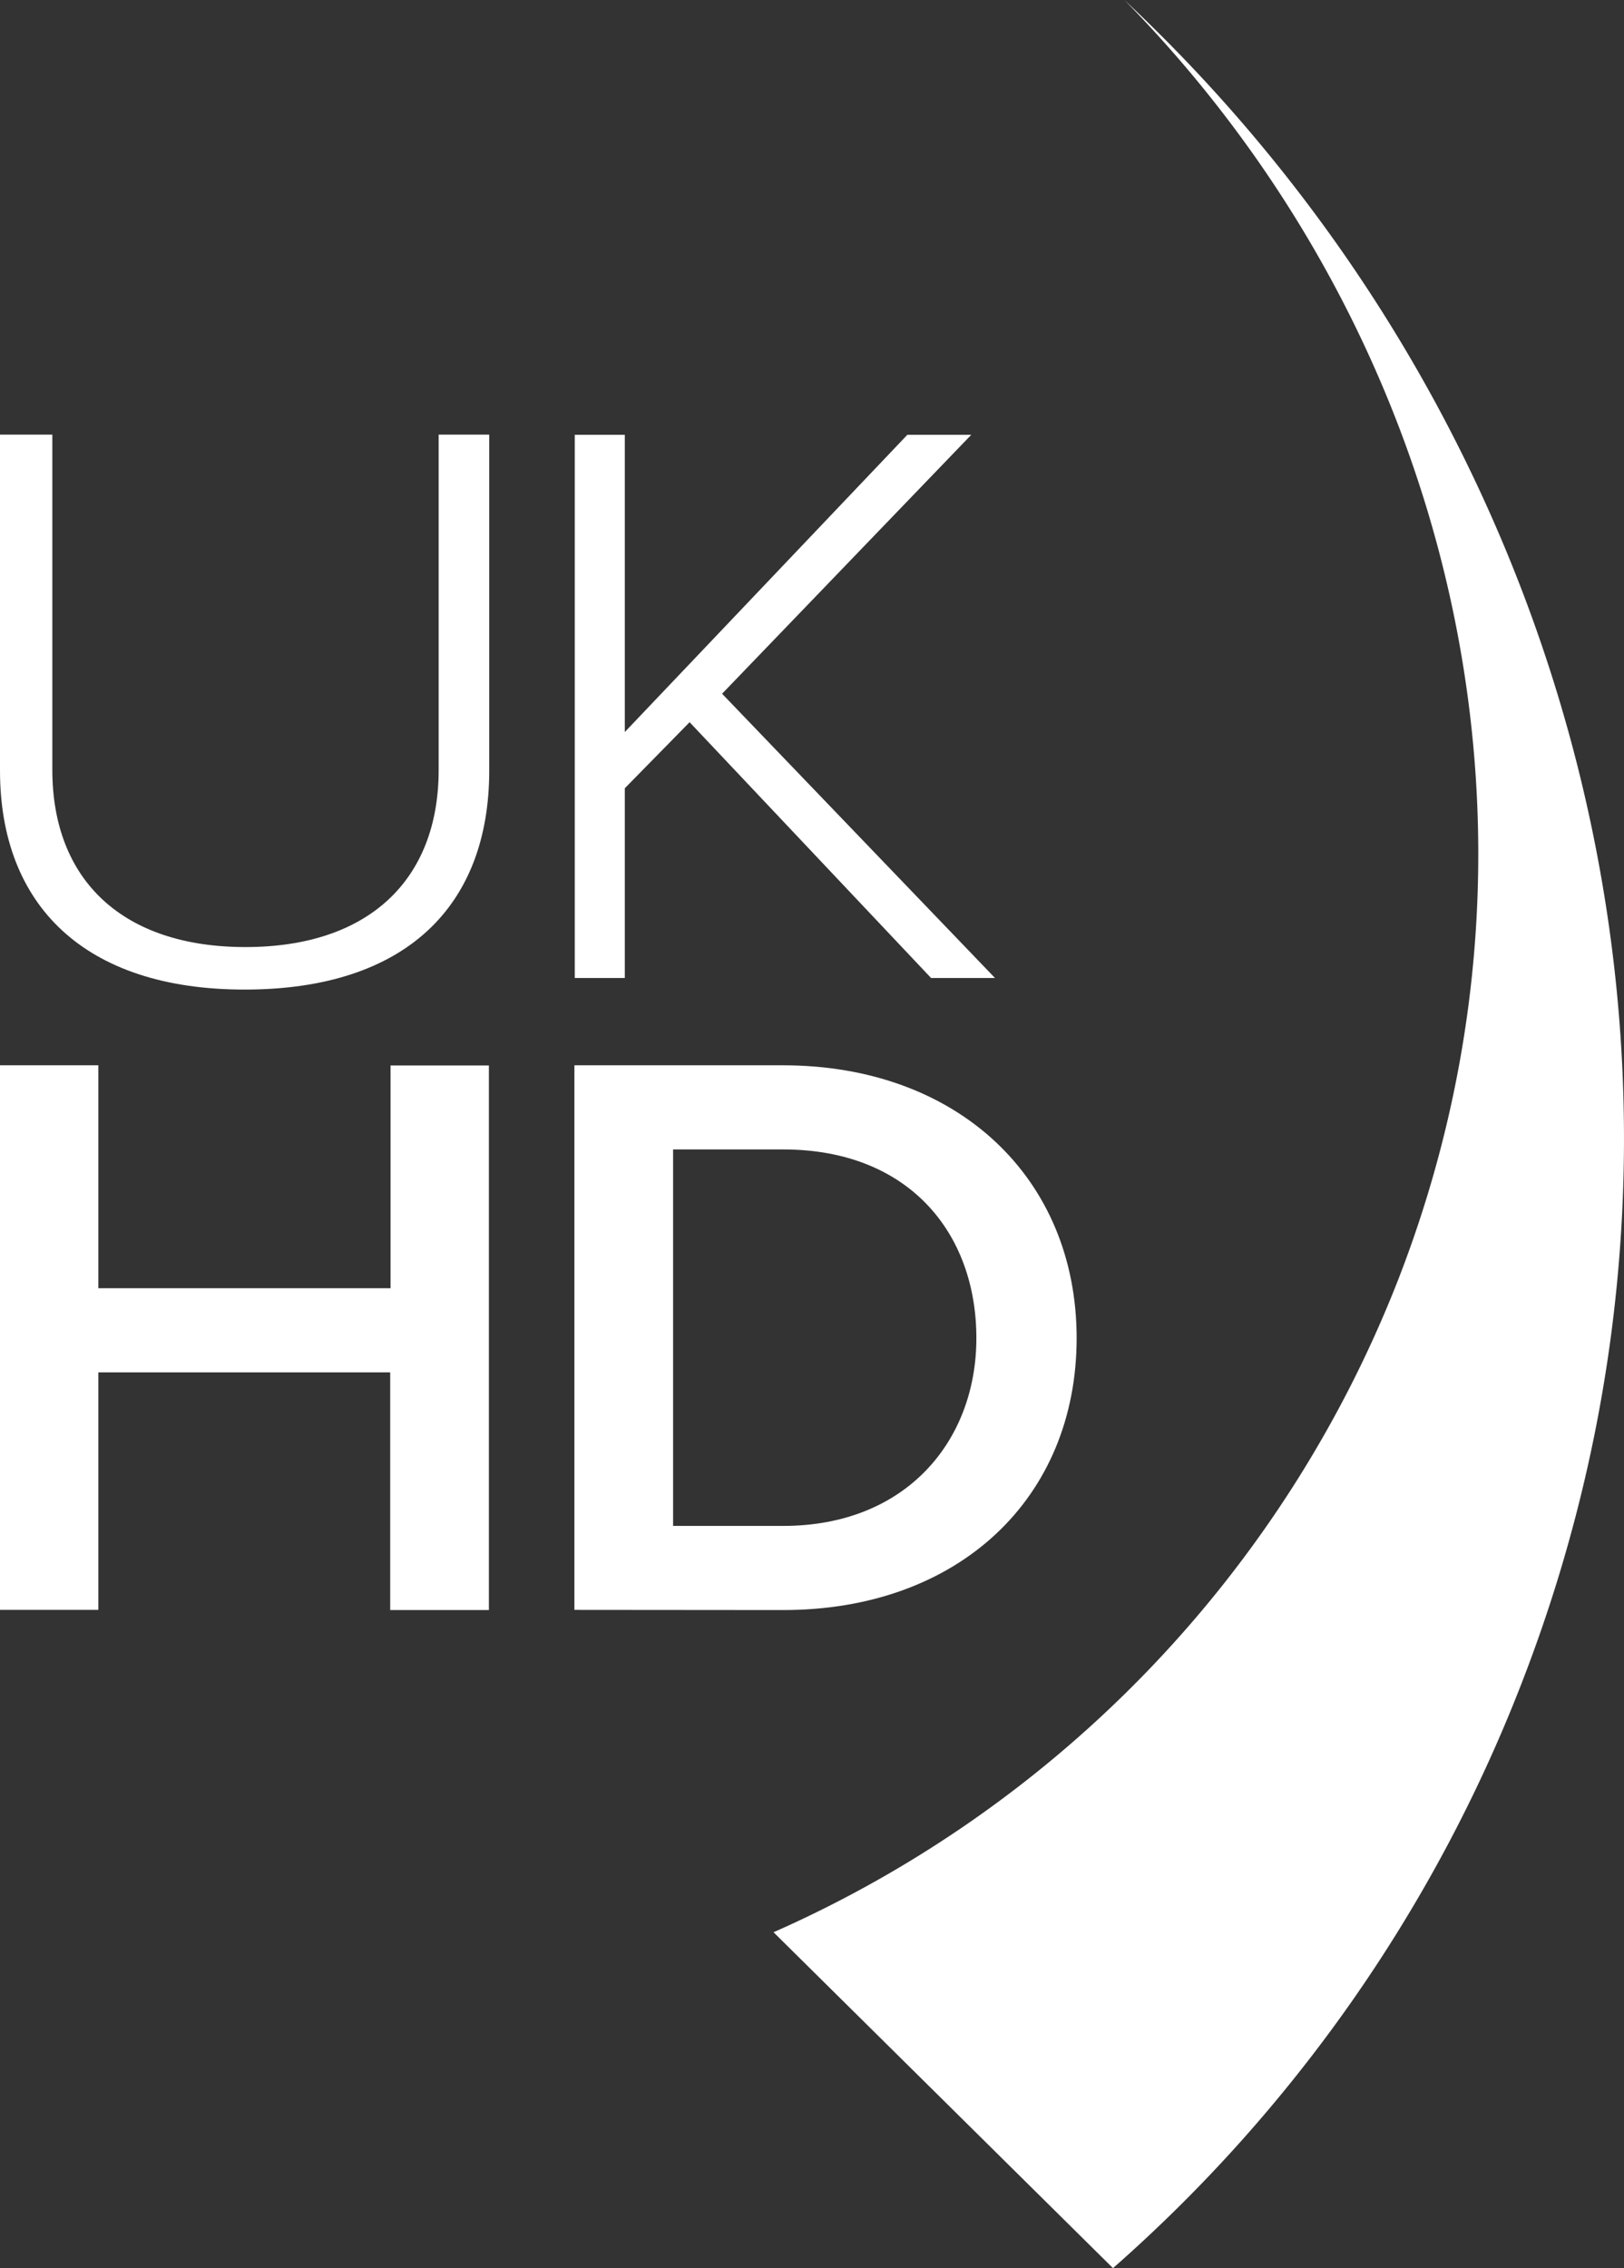 <?xml version="1.0" encoding="UTF-8"?>
<svg xmlns="http://www.w3.org/2000/svg" xmlns:xlink="http://www.w3.org/1999/xlink" id="Ebene_1" data-name="Ebene 1" viewBox="0 0 92.48 129.11">
  <rect x="0" y="0" width="92.48" height="129.11" fill="#333333" stroke="none"/>
  <defs>
    <style>.cls-1{fill:none;}.cls-2{clip-path:url(#clip-path);}.cls-3{fill:#fff;}</style>
    <clipPath id="clip-path" transform="translate(-17.67 -11.45)">
      <rect id="SVGID" class="cls-1" x="13.17" y="5.41" width="99.83" height="141.19"></rect>
    </clipPath>
  </defs>
  <g class="cls-2">
    <path class="cls-3" d="M81.7,11.45c18.56,18.89,25.6,47.09,15.6,72.82a67.43,67.43,0,0,1-35.58,37.17l19.33,19.12a85.45,85.45,0,0,0,23.26-33.27c13.28-34.14,3.14-71.72-22.61-95.84" transform="translate(-17.67 -11.45)"></path>
    <path class="cls-3" d="M62.25,98.31H56V76.88h6.27c7.13,0,11,4.74,11,10.74,0,5.85-4,10.69-11,10.69m0,4.79c10,0,16.71-6.37,16.71-15.48S72.21,72.09,62.25,72.09H50.38v31Zm-16.76,0v-31h-5.6V84.78H23.27V72.09h-5.6v31h5.6V89.57H39.89V103.1Z" transform="translate(-17.67 -11.45)"></path>
    <path class="cls-3" d="M31.6,67.78c9.22,0,13.93-4.79,13.93-12.47V36.19H42.65V55.27c0,6.28-4,10.09-11,10.09s-11-3.81-11-10.09V36.19H17.67V55.31c0,7.63,4.77,12.47,13.93,12.47" transform="translate(-17.67 -11.45)"></path>
  </g>
  <polygon class="cls-3" points="56.66 55.67 41.12 39.49 55.31 24.75 51.67 24.75 35.58 41.67 35.58 24.75 32.73 24.75 32.73 55.67 35.58 55.67 35.58 44.87 39.27 41.11 53.02 55.67 56.66 55.67"></polygon>
</svg>
